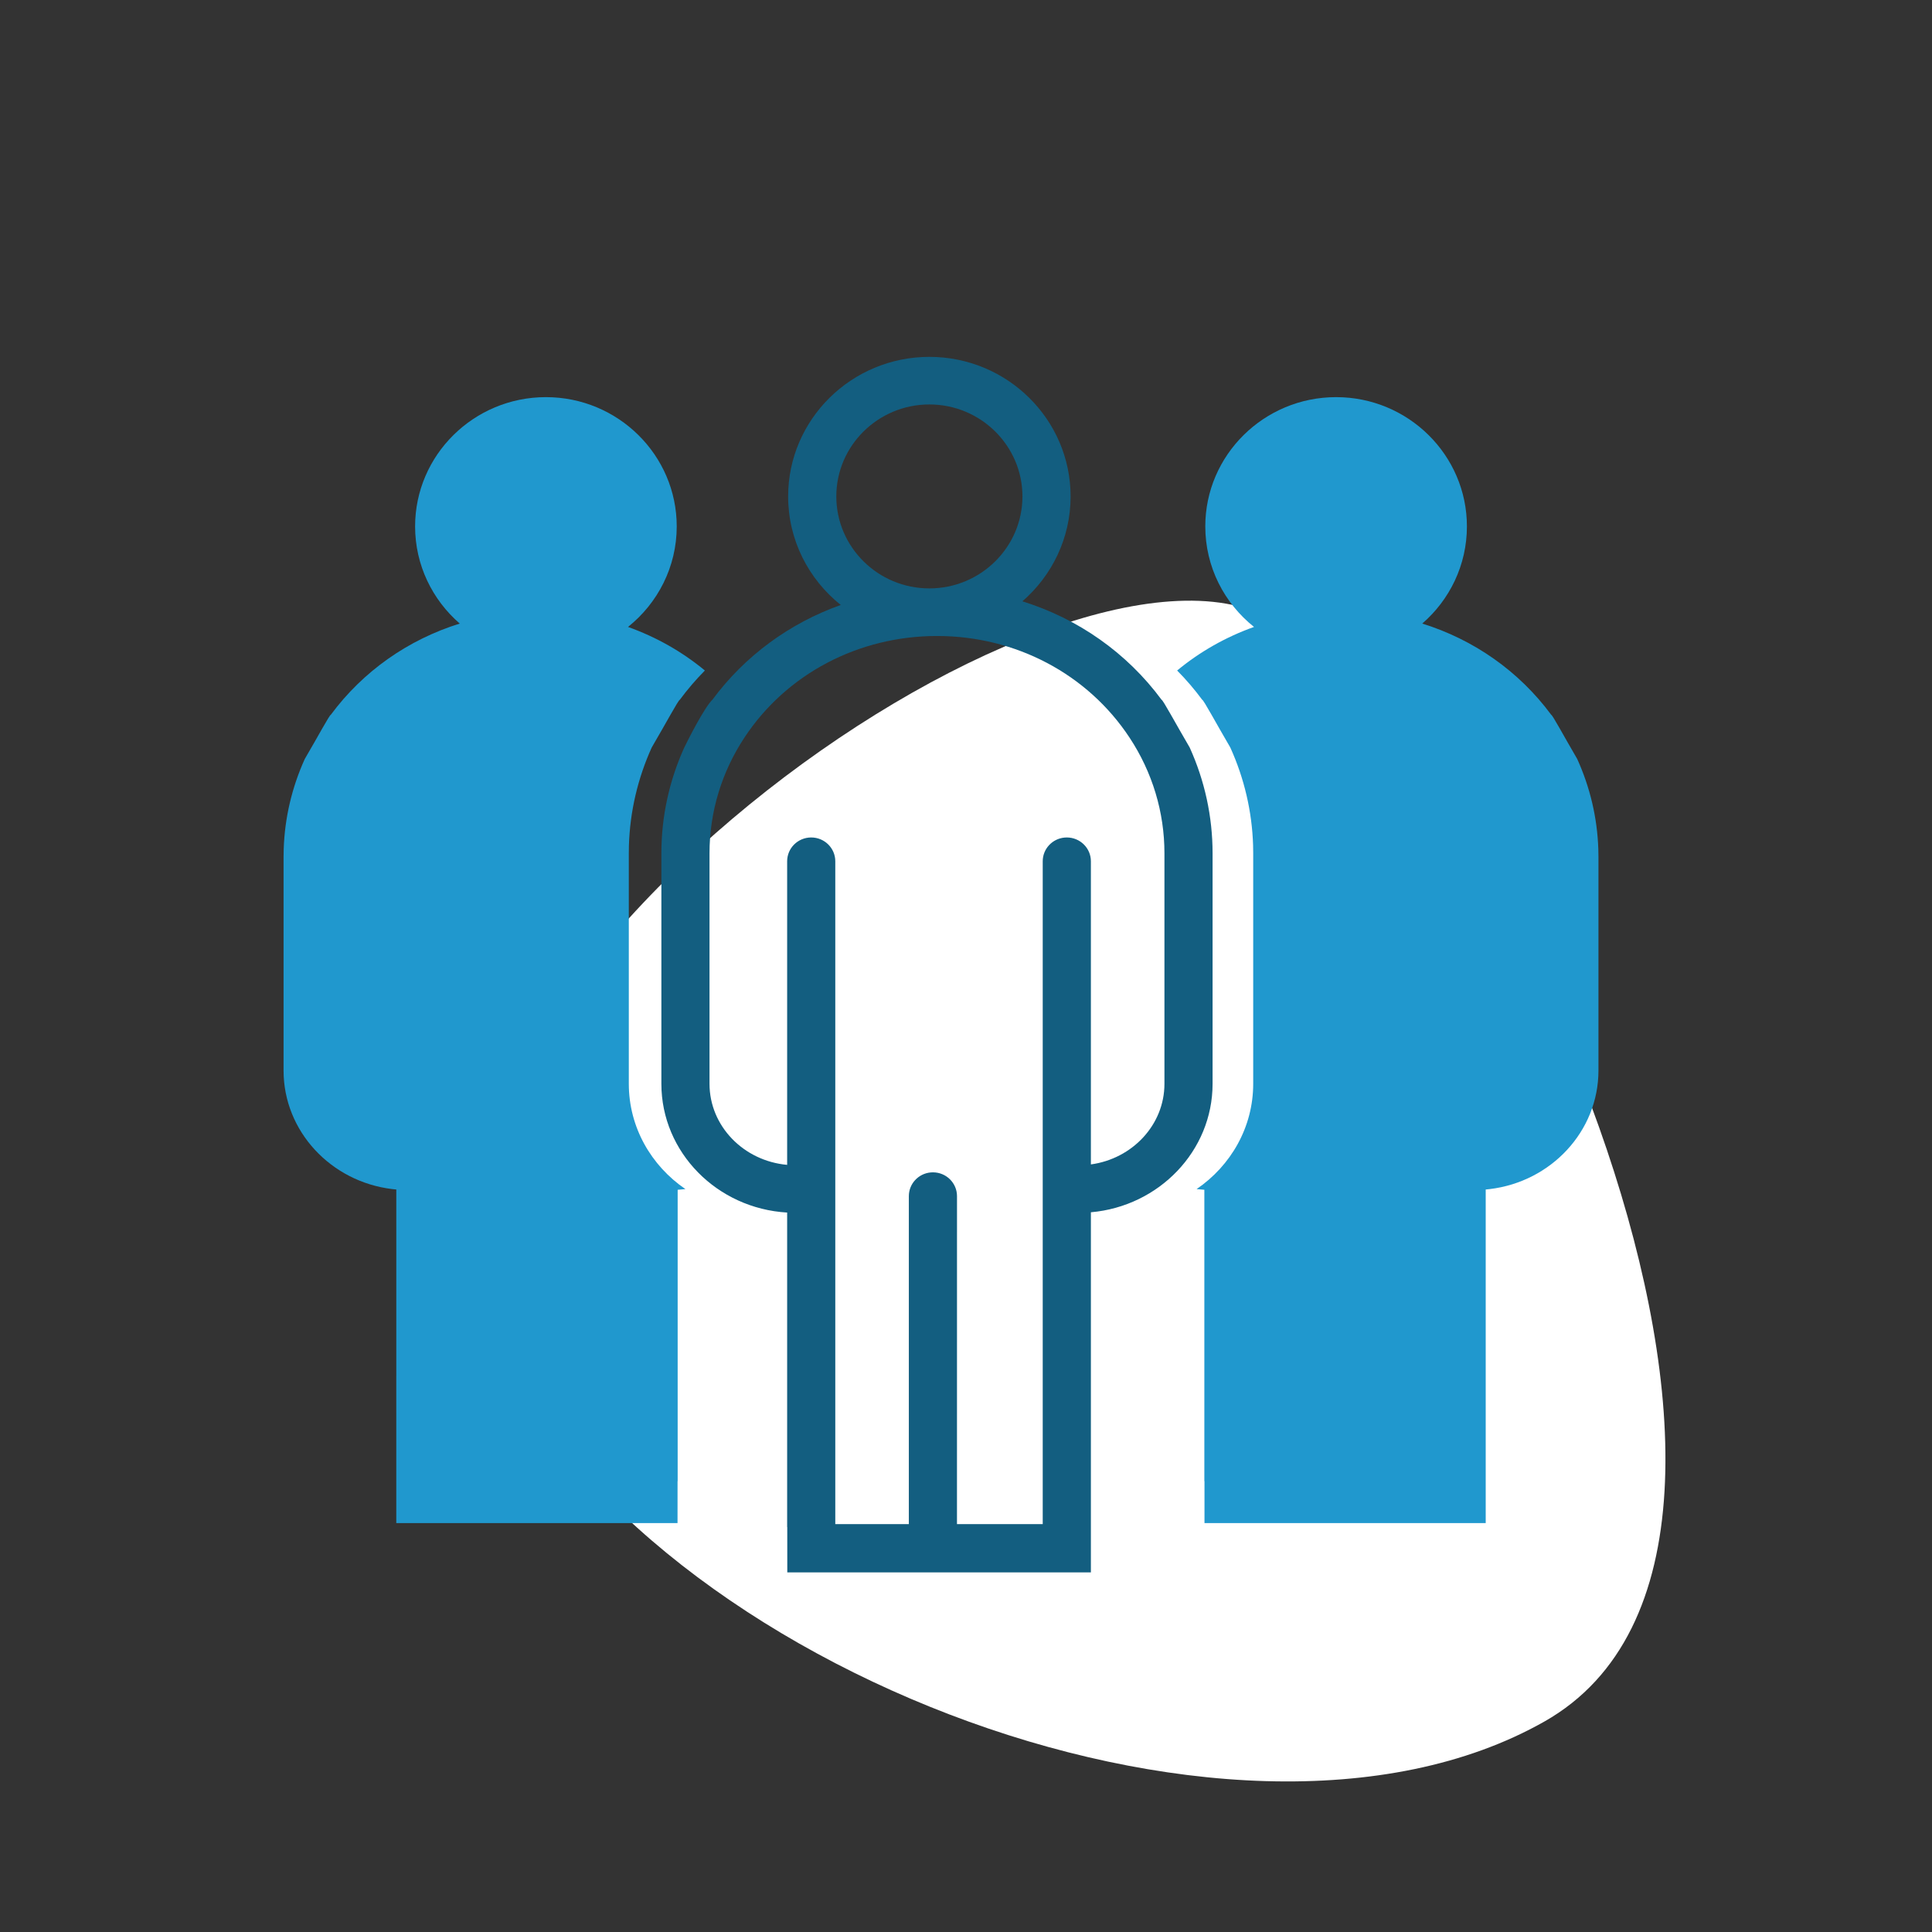 <svg width="70" height="70" viewBox="0 0 70 70" fill="none" xmlns="http://www.w3.org/2000/svg">
<rect x="0" y="0" width="70" height="70" fill="#333333" stroke="none"/>
<g clip-path="url(#clip0_6505_158770)">
<path d="M46.08 22.44C38.243 18.028 12.874 36.211 17.725 48.11C22.577 60.01 44.597 68.81 55.957 62.374C67.316 55.938 53.917 26.852 46.08 22.44Z" fill="white"></path>
<path d="M48.41 14.389C51.023 14.389 53.149 16.49 53.149 19.073C53.149 20.475 52.522 21.734 51.531 22.593C53.398 23.174 55.036 24.319 56.203 25.898C56.246 25.895 56.681 26.706 57.145 27.498C57.612 28.527 57.873 29.633 57.91 30.765L57.915 31.049V38.786C57.915 40.991 56.196 42.815 53.982 43.082L53.83 43.098L53.83 55.185H43.641L43.641 53.664L43.636 53.664V43.108C43.542 43.102 43.448 43.094 43.355 43.083C44.595 42.236 45.406 40.842 45.406 39.268V30.916L45.402 30.631C45.364 29.402 45.082 28.2 44.576 27.083C44.074 26.228 43.605 25.352 43.559 25.355C43.28 24.978 42.976 24.623 42.65 24.294C43.475 23.611 44.417 23.078 45.435 22.715C44.359 21.856 43.67 20.543 43.67 19.073C43.67 16.49 45.796 14.389 48.41 14.389Z" fill="#2098CE"></path>
<path d="M19.779 14.389C17.166 14.389 15.04 16.49 15.04 19.073C15.04 20.475 15.667 21.734 16.658 22.593C14.791 23.174 13.153 24.319 11.986 25.898C11.943 25.895 11.508 26.706 11.043 27.498C10.577 28.527 10.316 29.633 10.279 30.765L10.274 31.049V38.786C10.274 40.991 11.993 42.815 14.207 43.082L14.359 43.098L14.358 55.185H24.548L24.549 53.664L24.553 53.664V43.108C24.647 43.102 24.741 43.094 24.834 43.083C23.593 42.236 22.783 40.842 22.783 39.268V30.916L22.787 30.631C22.825 29.402 23.107 28.2 23.613 27.083C24.115 26.228 24.584 25.352 24.63 25.355C24.909 24.978 25.213 24.623 25.539 24.294C24.714 23.611 23.771 23.078 22.754 22.715C23.829 21.856 24.519 20.543 24.519 19.073C24.519 16.49 22.393 14.389 19.779 14.389Z" fill="#2098CE"></path>
<path d="M39.525 56.971H28.525L28.524 55.329L28.52 55.329V43.933C25.981 43.786 23.963 41.75 23.963 39.268V30.915C23.963 29.589 24.247 28.29 24.79 27.09C24.914 26.832 25.524 25.623 25.814 25.35C26.991 23.76 28.612 22.578 30.462 21.919C29.301 20.991 28.556 19.573 28.556 17.986C28.556 15.198 30.852 12.93 33.673 12.93C36.494 12.93 38.789 15.198 38.79 17.986C38.79 19.5 38.112 20.859 37.043 21.787C39.058 22.414 40.827 23.65 42.087 25.355C42.133 25.352 42.602 26.227 43.104 27.082C43.649 28.285 43.934 29.587 43.934 30.915V39.268C43.934 41.702 41.993 43.707 39.525 43.923L39.525 56.971ZM33.949 23.043C31.105 23.043 28.498 24.416 26.977 26.716C26.146 27.971 25.707 29.423 25.707 30.915V39.268C25.707 40.801 26.944 42.064 28.52 42.205V31.205C28.52 30.729 28.91 30.343 29.392 30.343C29.873 30.343 30.264 30.729 30.264 31.205L30.264 55.221H32.929L32.929 43.338C32.929 42.89 33.275 42.521 33.718 42.48L33.802 42.476C34.283 42.476 34.674 42.862 34.674 43.338L34.673 55.221H37.78L37.78 31.205C37.78 30.757 38.126 30.389 38.568 30.347L38.652 30.343C39.134 30.343 39.525 30.729 39.525 31.205V42.189C41.029 41.984 42.19 40.753 42.19 39.268V30.915C42.19 29.427 41.753 27.979 40.926 26.726C39.406 24.419 36.797 23.043 33.949 23.043ZM33.673 14.654C31.814 14.654 30.301 16.149 30.301 17.986C30.301 19.824 31.814 21.319 33.673 21.319C35.532 21.319 37.045 19.824 37.045 17.986C37.045 16.149 35.532 14.654 33.673 14.654Z" fill="#135E80"></path>
</g>
<defs>
<clipPath id="clip0_6505_158770">
<rect width="70" height="70" fill="white" transform="translate(0 0.002)"></rect>
</clipPath>
</defs>
</svg>
